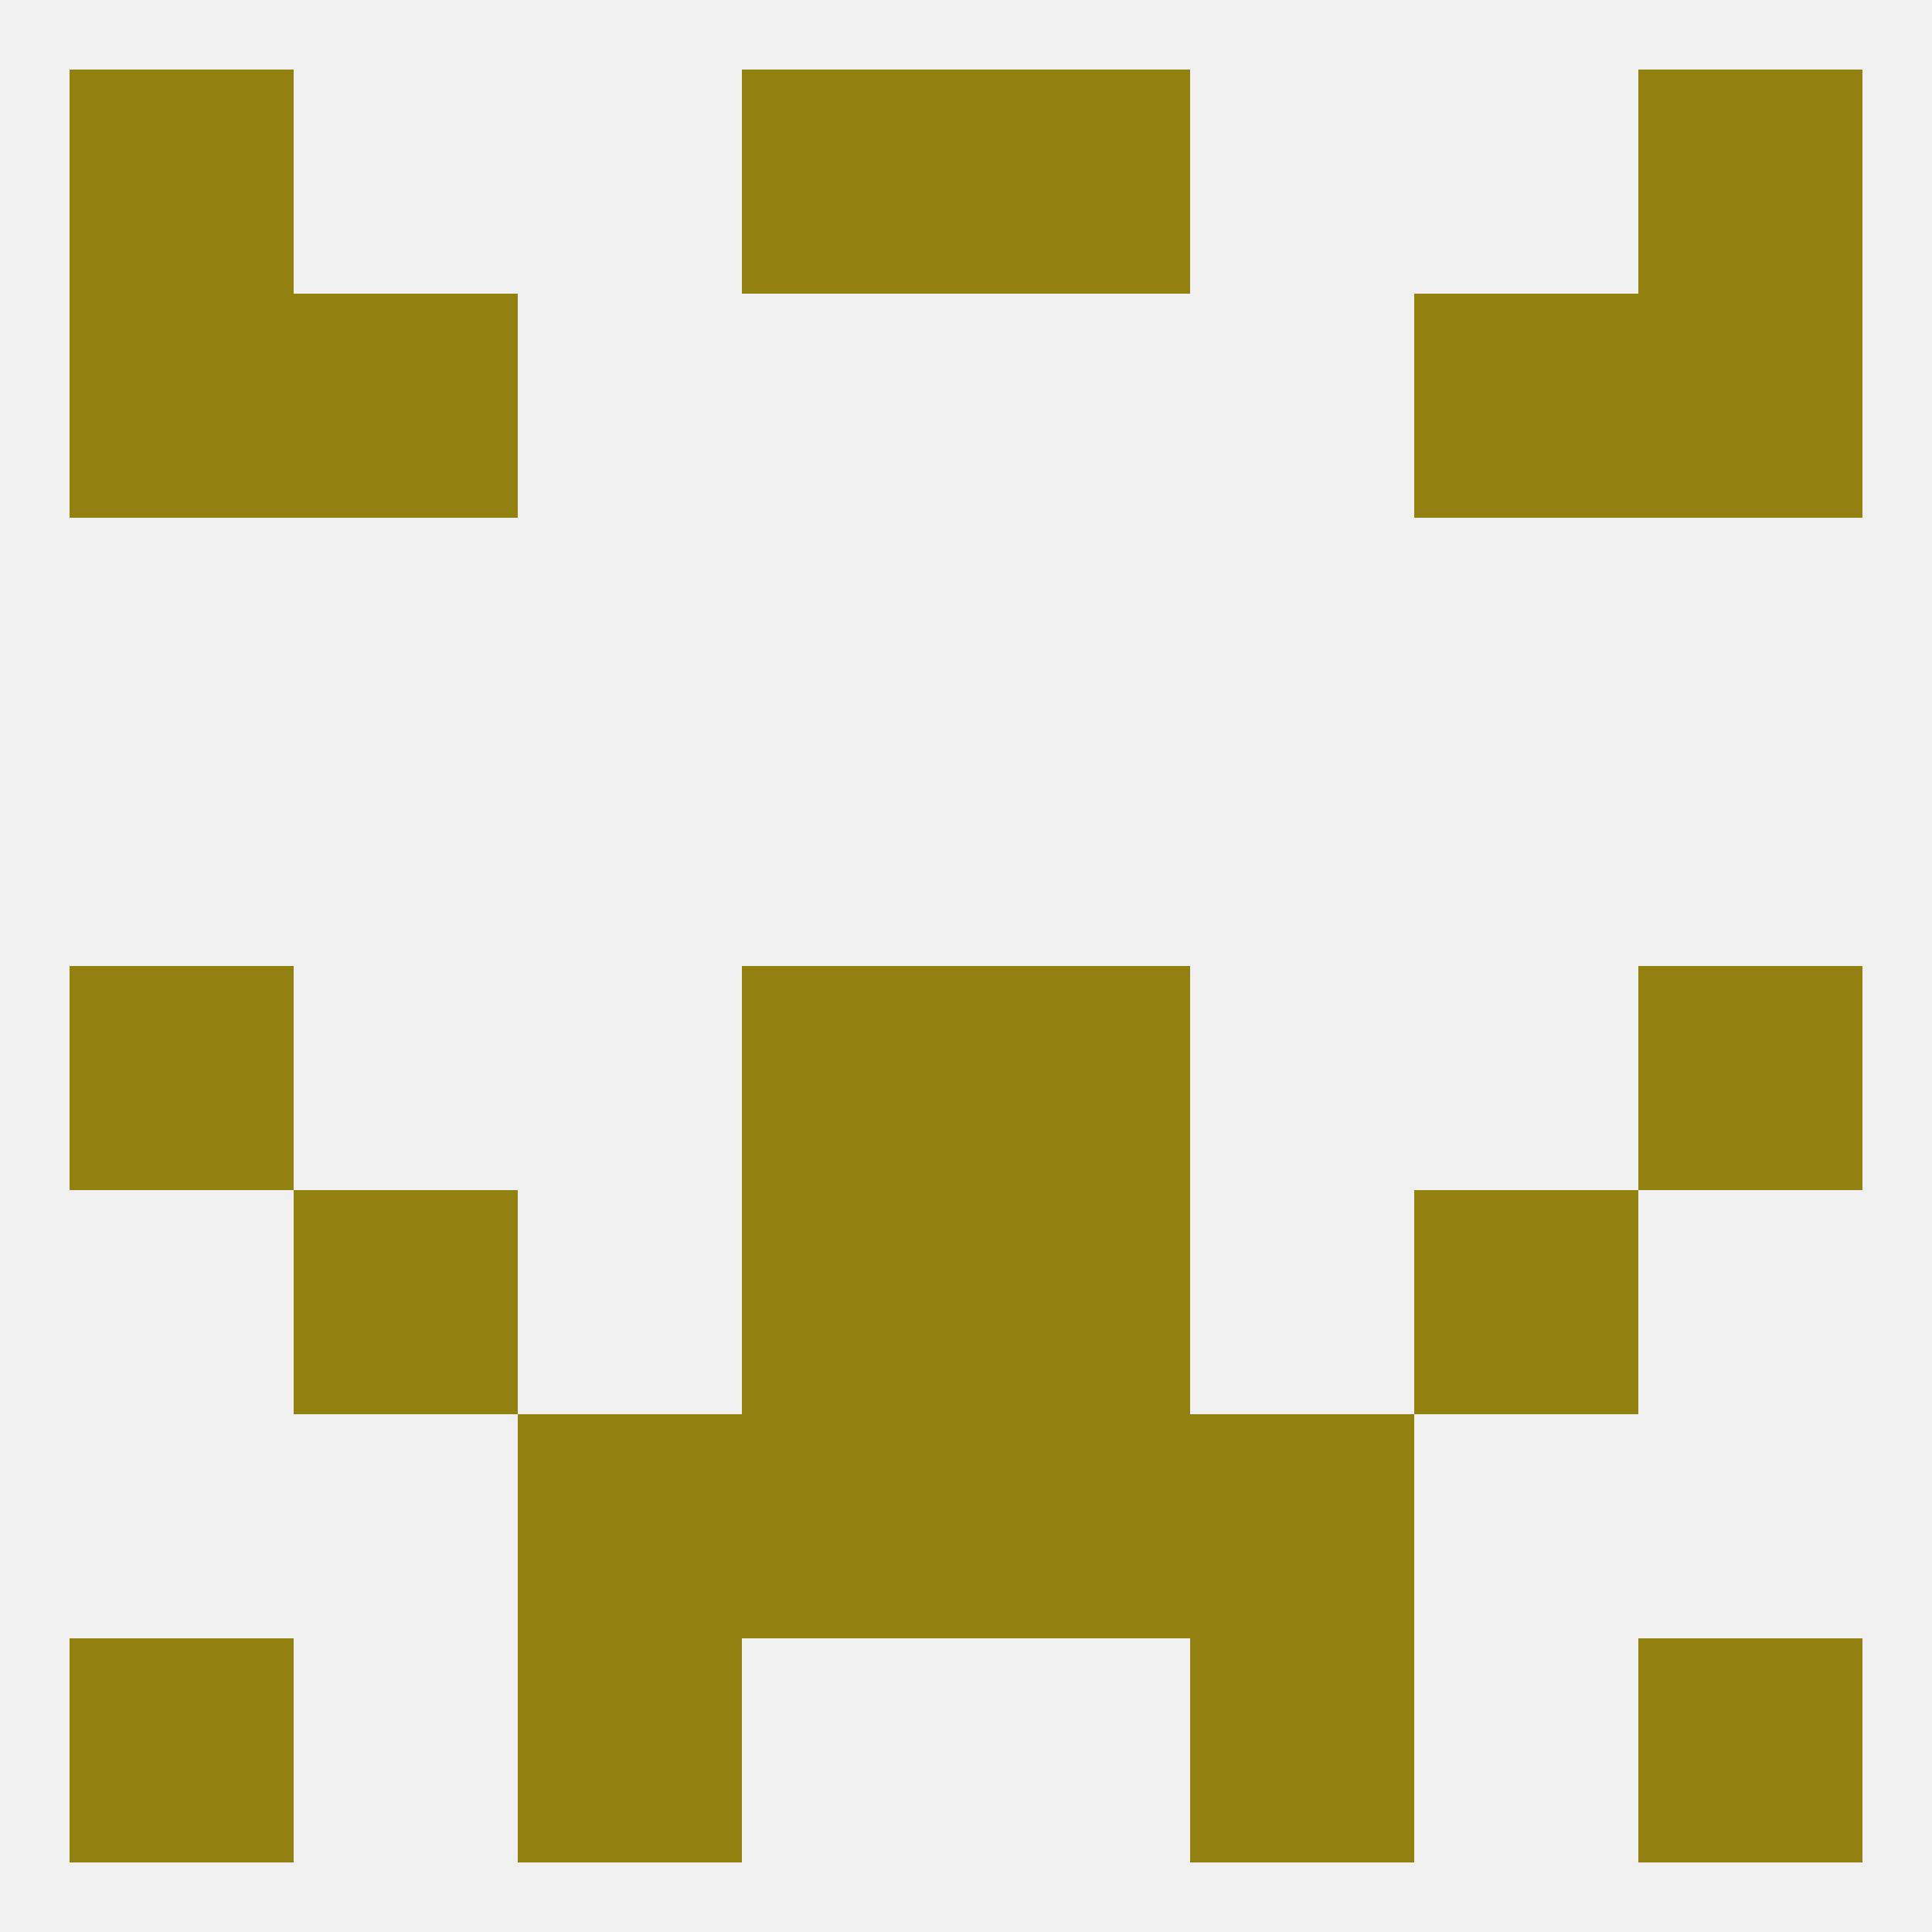 
<!--   <?xml version="1.0"?> -->
<svg version="1.1" baseprofile="full" xmlns="http://www.w3.org/2000/svg" xmlns:xlink="http://www.w3.org/1999/xlink" xmlns:ev="http://www.w3.org/2001/xml-events" width="250" height="250" viewBox="0 0 250 250" >
	<rect width="100%" height="100%" fill="rgba(240,240,240,255)"/>

	<rect x="9" y="125" width="29" height="29" fill="rgba(146,129,16,255)"/>
	<rect x="212" y="125" width="29" height="29" fill="rgba(146,129,16,255)"/>
	<rect x="96" y="125" width="29" height="29" fill="rgba(146,129,16,255)"/>
	<rect x="125" y="125" width="29" height="29" fill="rgba(146,129,16,255)"/>
	<rect x="183" y="154" width="29" height="29" fill="rgba(146,129,16,255)"/>
	<rect x="96" y="154" width="29" height="29" fill="rgba(146,129,16,255)"/>
	<rect x="125" y="154" width="29" height="29" fill="rgba(146,129,16,255)"/>
	<rect x="38" y="154" width="29" height="29" fill="rgba(146,129,16,255)"/>
	<rect x="96" y="183" width="29" height="29" fill="rgba(146,129,16,255)"/>
	<rect x="125" y="183" width="29" height="29" fill="rgba(146,129,16,255)"/>
	<rect x="67" y="183" width="29" height="29" fill="rgba(146,129,16,255)"/>
	<rect x="154" y="183" width="29" height="29" fill="rgba(146,129,16,255)"/>
	<rect x="154" y="212" width="29" height="29" fill="rgba(146,129,16,255)"/>
	<rect x="9" y="212" width="29" height="29" fill="rgba(146,129,16,255)"/>
	<rect x="212" y="212" width="29" height="29" fill="rgba(146,129,16,255)"/>
	<rect x="67" y="212" width="29" height="29" fill="rgba(146,129,16,255)"/>
	<rect x="9" y="9" width="29" height="29" fill="rgba(146,129,16,255)"/>
	<rect x="212" y="9" width="29" height="29" fill="rgba(146,129,16,255)"/>
	<rect x="96" y="9" width="29" height="29" fill="rgba(146,129,16,255)"/>
	<rect x="125" y="9" width="29" height="29" fill="rgba(146,129,16,255)"/>
	<rect x="38" y="38" width="29" height="29" fill="rgba(146,129,16,255)"/>
	<rect x="183" y="38" width="29" height="29" fill="rgba(146,129,16,255)"/>
	<rect x="9" y="38" width="29" height="29" fill="rgba(146,129,16,255)"/>
	<rect x="212" y="38" width="29" height="29" fill="rgba(146,129,16,255)"/>
</svg>